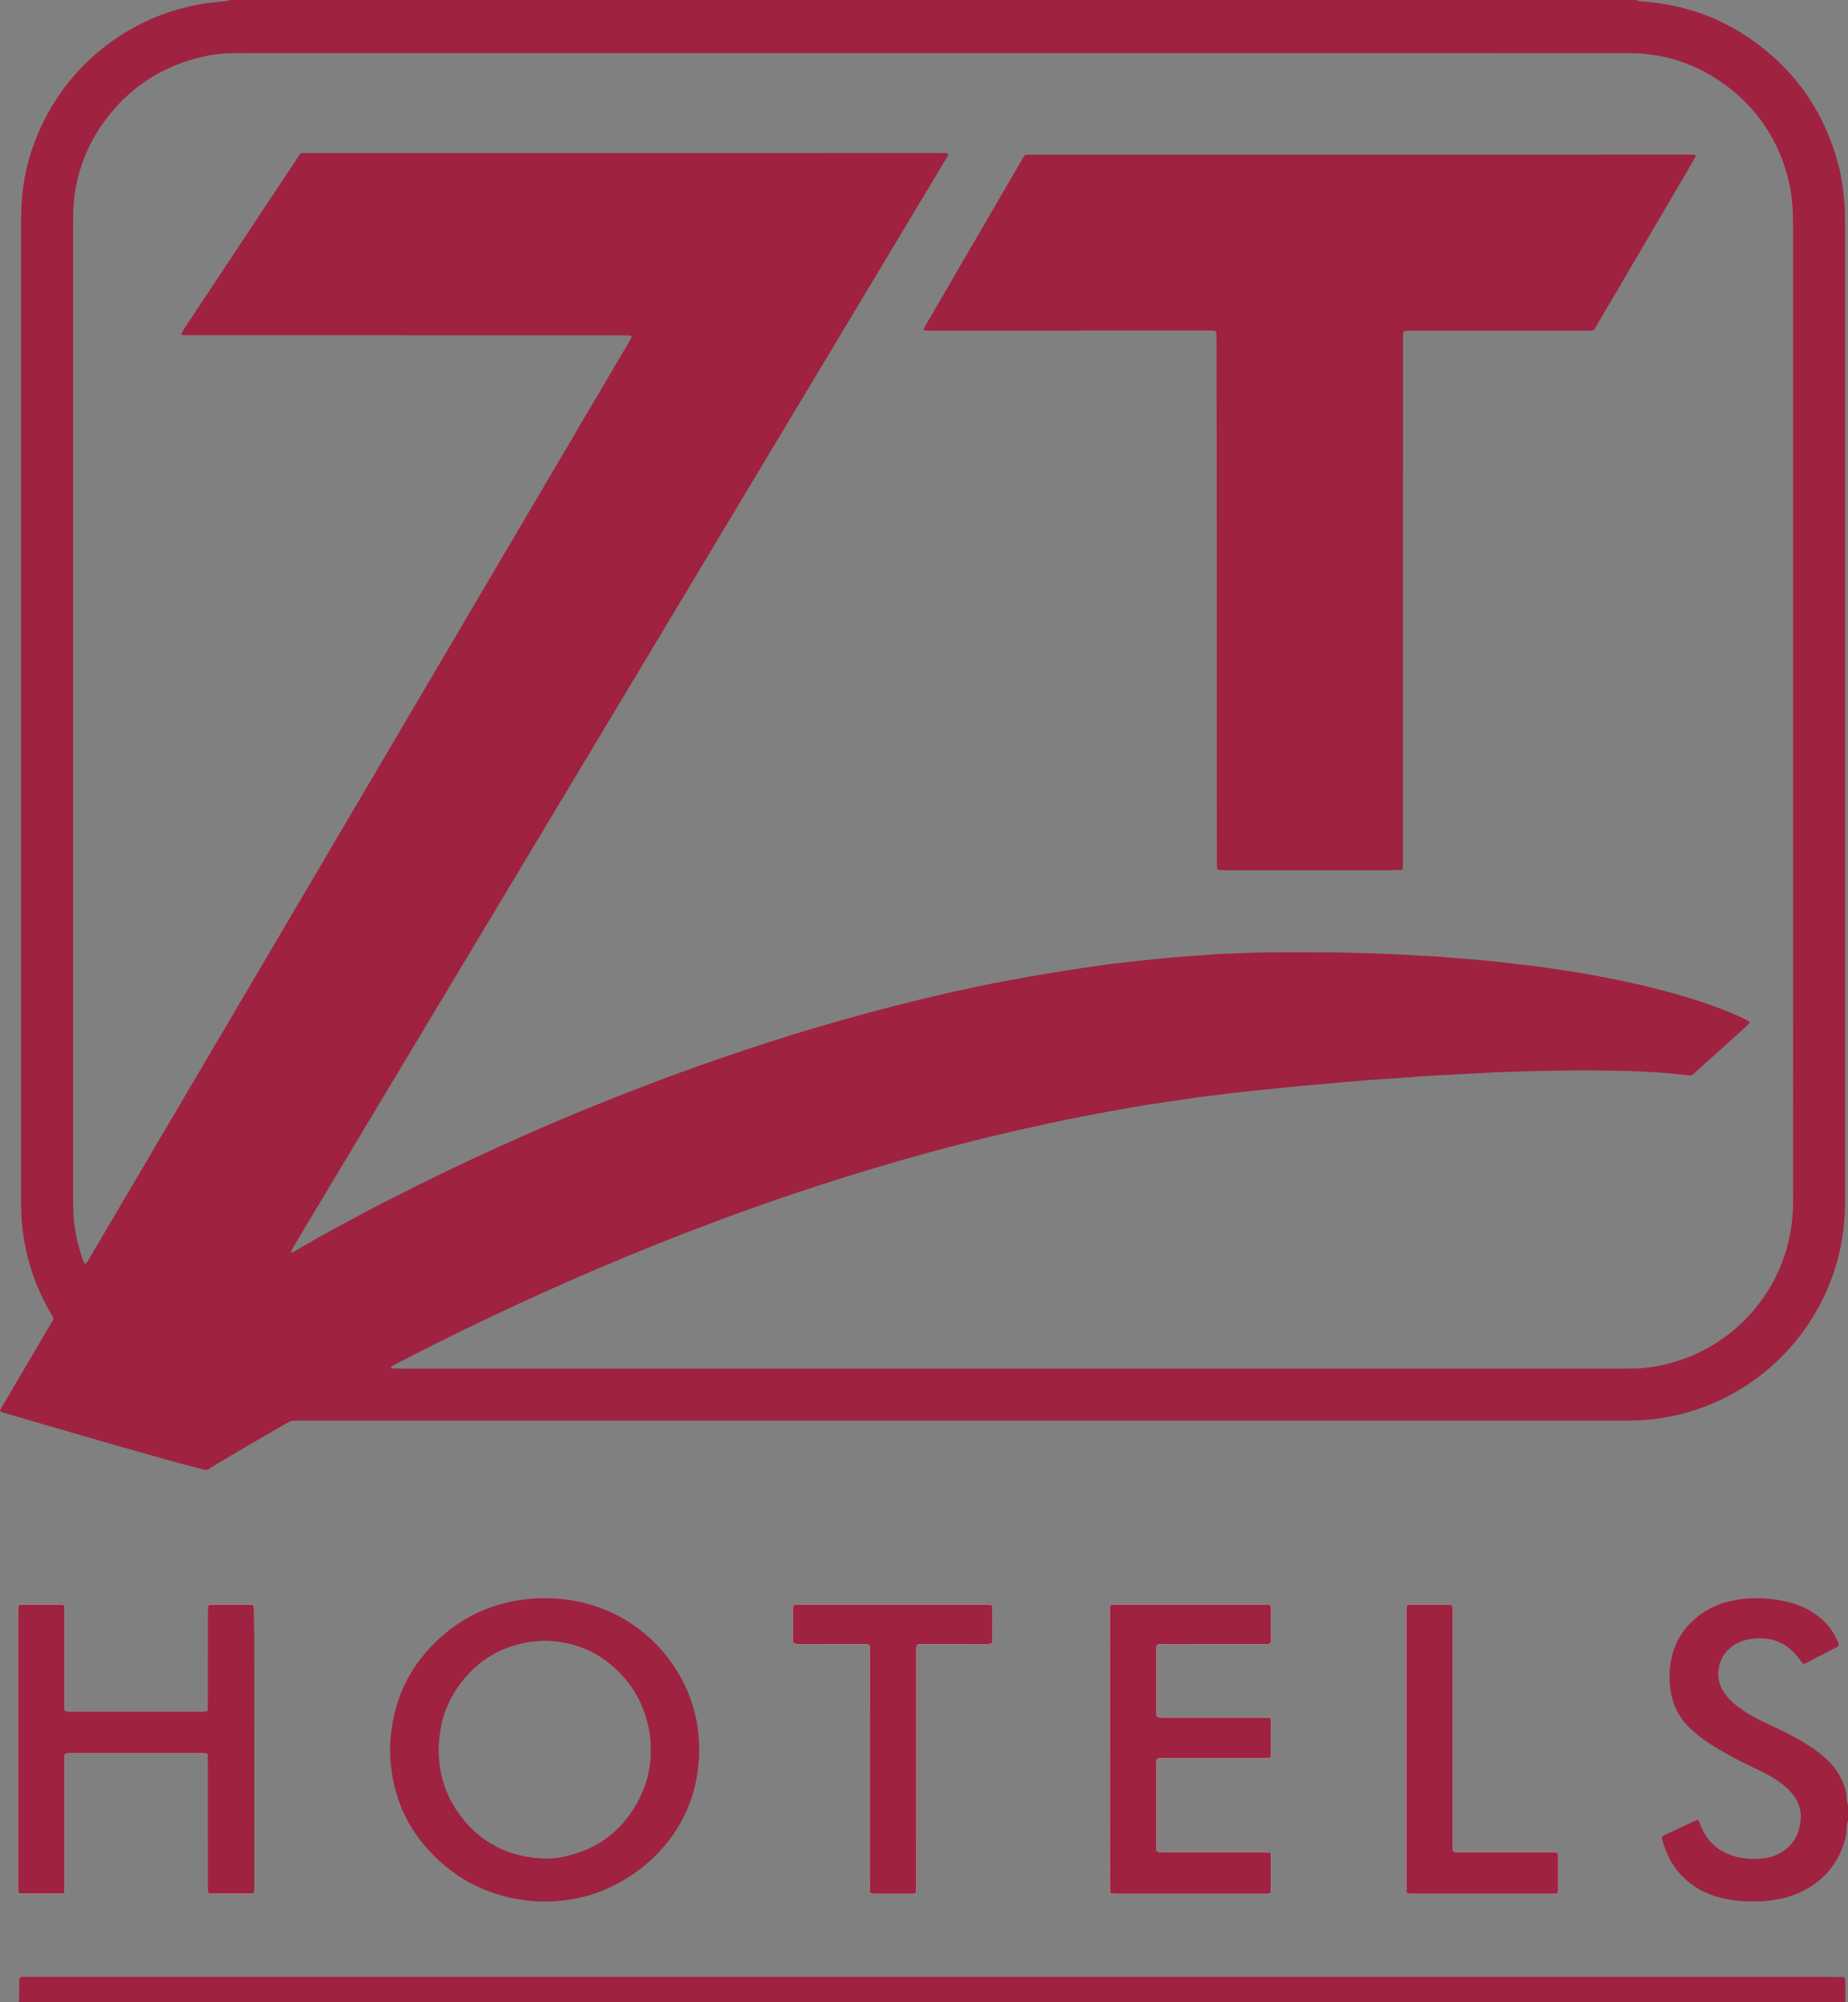 <?xml version="1.0" encoding="utf-8"?>
<!-- Generator: Adobe Illustrator 12.0.0, SVG Export Plug-In . SVG Version: 6.00 Build 51448)  -->
<!DOCTYPE svg PUBLIC "-//W3C//DTD SVG 1.0//EN" "http://www.w3.org/TR/2001/REC-SVG-20010904/DTD/svg10.dtd">
<svg  version="1.0" id="Layer_1" xmlns="http://www.w3.org/2000/svg" xmlns:xlink="http://www.w3.org/1999/xlink" width="359.247" height="389.062"
	 viewBox="0 0 359.247 389.062" style="overflow:visible;enable-background:new 0 0 359.247 389.062;" xml:space="preserve">
<rect x="0" y="0" width="359.247" height="389.062" fill="#808080" stroke="none"/>
<path style="fill:#FFFFFF;" d="M3.506,339.79c0,8.761,0,17.522,0,26.283c0,0.414,0.001,0.827,0.01,1.24
	c0.003,0.122,0.017,0.252,0.063,0.362c0.045,0.109,0.123,0.22,0.266,0.228c0.288,0.016,0.576,0.041,0.864,0.042
	c2.025,0.003,4.05,0.011,6.075-0.001c2.012-0.013,1.75,0.242,1.752-1.802c0.01-7.894,0.004-15.786,0.005-23.68
	c0-0.454,0.011-0.909,0.027-1.363c0.008-0.221,0.175-0.4,0.381-0.41c0.371-0.021,0.742-0.037,1.113-0.037
	c8.266-0.002,16.531-0.002,24.796-0.001c1.636,0,1.529-0.098,1.53,1.561c0.002,5.248,0.001,10.497,0.001,15.745
	c0,2.852-0.001,5.703,0,8.555c0.001,0.33,0.007,0.661,0.019,0.991c0.008,0.229,0.166,0.399,0.372,0.415
	c0.164,0.012,0.329,0.026,0.494,0.026c2.438,0.002,4.876,0.002,7.314,0c0.165,0,0.33-0.019,0.494-0.032
	c0.159-0.013,0.32-0.16,0.328-0.315c0.02-0.411,0.043-0.823,0.043-1.235c-0.001-4.629-0.008-9.257-0.01-13.887
	c-0.006-11.818-0.01-23.638-0.017-35.457c-0.001-1.363-0.014-2.728-0.034-4.091c-0.004-0.285-0.044-0.573-0.106-0.852
	c-0.022-0.098-0.146-0.212-0.249-0.246c-0.152-0.051-0.325-0.051-0.49-0.051c-2.438-0.003-4.876-0.003-7.314-0.001
	c-0.164,0-0.329,0.021-0.493,0.039c-0.154,0.015-0.308,0.169-0.315,0.328c-0.017,0.411-0.035,0.823-0.035,1.236
	c-0.002,5.786-0.001,11.571-0.002,17.357c0,0.413-0.002,0.826-0.016,1.239c-0.013,0.36-0.184,0.54-0.523,0.556
	c-0.331,0.014-0.661,0.018-0.992,0.018c-8.265,0-16.53,0.001-24.795,0c-1.632,0-1.521,0.091-1.521-1.57
	c-0.002-5.827-0.001-11.654-0.001-17.481c0-0.372,0-0.744-0.01-1.116c-0.003-0.122-0.021-0.249-0.063-0.362
	c-0.025-0.069-0.101-0.153-0.167-0.167c-0.2-0.043-0.407-0.074-0.611-0.074c-2.438-0.005-4.877-0.004-7.315-0.002
	c-0.164,0-0.328,0.023-0.492,0.042c-0.137,0.014-0.319,0.188-0.326,0.329c-0.021,0.451-0.048,0.905-0.048,1.358
	C3.505,322.268,3.506,331.029,3.506,339.79"/>
<path style="fill:#FFFFFF;" d="M215.754,339.973v14.005c0,4.131-0.001,8.262,0.002,12.394c0,0.411,0.02,0.824,0.035,1.236
	c0.007,0.157,0.163,0.321,0.314,0.328c0.453,0.02,0.906,0.042,1.359,0.042c9.295,0.003,18.59,0.002,27.885,0.002
	c0.331,0,0.661,0,0.992-0.005c0.123-0.002,0.246-0.018,0.369-0.031c0.161-0.016,0.32-0.161,0.333-0.313
	c0.018-0.205,0.038-0.411,0.039-0.617c0.002-2.065,0.002-4.131,0-6.196c0-0.165-0.01-0.33-0.022-0.495
	c-0.015-0.198-0.202-0.401-0.396-0.41c-0.412-0.018-0.824-0.031-1.237-0.031c-6.278-0.002-12.559-0.001-18.838-0.002
	c-0.413,0-0.826-0.002-1.239-0.017c-0.364-0.012-0.525-0.173-0.544-0.524c-0.01-0.206-0.014-0.413-0.014-0.619
	c-0.001-5.33-0.001-10.659,0.001-15.988c0-0.247,0.024-0.494,0.042-0.74c0.011-0.146,0.175-0.314,0.322-0.321
	c0.453-0.021,0.905-0.046,1.358-0.046c6.238-0.003,12.477-0.002,18.714-0.002c0.413,0,0.827-0.001,1.239-0.013
	c0.122-0.004,0.248-0.029,0.361-0.075c0.068-0.027,0.153-0.102,0.168-0.169c0.045-0.198,0.082-0.405,0.082-0.608
	c0.006-2.024,0.004-4.049,0.004-6.073c0-0.124-0.003-0.248-0.009-0.371c-0.018-0.372-0.169-0.546-0.515-0.56
	c-0.412-0.018-0.824-0.023-1.237-0.023c-6.238-0.001-12.477,0-18.714-0.001c-0.413-0.001-0.827,0-1.239-0.021
	c-0.399-0.022-0.54-0.19-0.561-0.522c-0.017-0.289-0.018-0.578-0.019-0.867c-0.001-3.801-0.001-7.602,0.001-11.401
	c0-0.33,0.01-0.661,0.024-0.991c0.01-0.216,0.174-0.395,0.389-0.406c0.453-0.025,0.907-0.049,1.359-0.05
	c6.155-0.003,12.312-0.002,18.467-0.002c0.372,0,0.744,0.002,1.115-0.005c0.164-0.003,0.329-0.021,0.493-0.037
	c0.206-0.023,0.396-0.205,0.412-0.396c0.015-0.164,0.03-0.329,0.03-0.493c0.003-1.941,0.003-3.884,0.001-5.824
	c0-0.165-0.01-0.331-0.022-0.495c-0.015-0.198-0.205-0.402-0.397-0.41c-0.412-0.017-0.825-0.03-1.237-0.031
	c-9.337-0.001-18.673-0.002-28.009,0c-1.81,0-1.662-0.14-1.662,1.676C215.753,322.292,215.754,331.132,215.754,339.973"/>
<path style="fill:#FFFFFF;" d="M169.094,343.689c0,7.477,0,14.954,0,22.432c0,0.413,0.001,0.826,0.009,1.239
	c0.003,0.123,0.015,0.25,0.053,0.365c0.023,0.07,0.097,0.16,0.162,0.174c0.2,0.043,0.407,0.075,0.611,0.075
	c2.438,0.005,4.875,0.004,7.312,0.003c0.165,0,0.33-0.018,0.494-0.027c0.143-0.009,0.328-0.175,0.335-0.314
	c0.021-0.453,0.051-0.906,0.051-1.359c0.003-14.913,0.002-29.826,0.003-44.739c0-0.455-0.003-0.909,0.008-1.363
	c0.012-0.521,0.15-0.669,0.653-0.689c0.412-0.018,0.825-0.018,1.238-0.019c3.636-0.001,7.271,0,10.906-0.001
	c0.372,0,0.744,0.002,1.116-0.008c0.164-0.004,0.326-0.032,0.489-0.054c0.148-0.021,0.319-0.178,0.337-0.317
	c0.027-0.204,0.065-0.408,0.065-0.612c0.005-1.9,0.004-3.802,0.003-5.701c-0.001-0.165-0.015-0.33-0.03-0.494
	c-0.025-0.287-0.197-0.472-0.465-0.481c-0.454-0.015-0.909-0.021-1.362-0.021c-11.236-0.002-22.474-0.001-33.709-0.001
	c-0.744,0-1.487-0.003-2.231,0.002c-0.206,0.001-0.411,0.02-0.617,0.036c-0.149,0.013-0.306,0.172-0.32,0.328
	c-0.019,0.205-0.042,0.41-0.042,0.615c-0.003,1.9-0.003,3.802,0,5.701c0,0.205,0.025,0.411,0.045,0.616
	c0.013,0.147,0.172,0.318,0.32,0.328c0.411,0.027,0.822,0.061,1.233,0.062c3.842,0.006,7.684,0.002,11.526,0.004
	c0.413,0,0.826,0.007,1.239,0.025c0.364,0.018,0.539,0.188,0.55,0.527c0.014,0.412,0.017,0.826,0.017,1.237
	C169.094,328.735,169.094,336.212,169.094,343.689"/>
<path style="fill:#FFFFFF;" d="M273.414,339.89c0,6.36,0,12.721,0,19.082c0,2.478-0.002,4.956,0.003,7.434
	c0,0.411,0.029,0.823,0.054,1.234c0.008,0.144,0.179,0.298,0.337,0.304c0.453,0.016,0.907,0.035,1.36,0.035
	c8.674,0.002,17.347,0.001,26.021,0.001c0.371,0,0.743-0.001,1.114-0.012c0.122-0.005,0.249-0.025,0.362-0.068
	c0.069-0.026,0.151-0.1,0.169-0.167c0.04-0.158,0.061-0.325,0.061-0.488c0.004-2.188,0.007-4.378,0.001-6.566
	c-0.001-0.697-0.093-0.78-0.785-0.794c-0.33-0.008-0.661-0.005-0.991-0.005c-5.658,0-11.316,0-16.975,0
	c-0.372,0-0.744,0.002-1.115-0.011c-0.441-0.014-0.616-0.173-0.631-0.584c-0.015-0.454-0.016-0.908-0.016-1.361
	c-0.001-14.704,0-29.408-0.001-44.111c0-0.413,0.003-0.826-0.005-1.239c-0.004-0.164-0.035-0.326-0.054-0.49
	c-0.017-0.144-0.131-0.213-0.24-0.253c-0.113-0.042-0.243-0.048-0.366-0.048c-2.521-0.003-5.039-0.004-7.559-0.003
	c-0.123,0-0.246,0.021-0.369,0.033c-0.146,0.016-0.315,0.176-0.323,0.327c-0.023,0.453-0.05,0.905-0.05,1.358
	C273.413,322.294,273.414,331.093,273.414,339.89"/>
<path style="fill:#9F2241;" d="M318.084,0c0.283,0.207,0.618,0.213,0.946,0.246c0.78,0.079,1.563,0.147,2.342,0.237
	c7.475,0.861,14.246,3.538,20.259,8.041c7.996,5.988,13.238,13.859,15.749,23.529c0.603,2.322,0.967,4.688,1.144,7.085
	c0.117,1.569,0.147,3.136,0.147,4.707c0,62.982-0.002,125.964,0.007,188.946c0,1.863-0.072,3.721-0.265,5.569
	c-0.322,3.09-0.991,6.112-1.994,9.056c-4.43,12.989-14.89,23.026-28.062,26.919c-2.301,0.681-4.645,1.148-7.031,1.43
	c-1.482,0.176-2.966,0.228-4.452,0.257c-0.619,0.013-1.239,0.003-1.859,0.003c-85.464,0-170.928,0-256.392,0.001
	c-0.495,0-0.991,0.006-1.487,0.003c-0.34-0.002-0.653,0.085-0.947,0.25c-0.324,0.183-0.648,0.365-0.971,0.549
	c-4.668,2.657-9.3,5.374-13.901,8.144c-1.41,0.85-0.988,0.721-2.418,0.372c-2.286-0.555-4.557-1.177-6.824-1.809
	c-10.301-2.872-20.561-5.888-30.828-8.88c-0.317-0.094-0.635-0.186-0.944-0.301c-0.109-0.039-0.194-0.144-0.303-0.228
	c0.133-0.45,0.406-0.818,0.634-1.206c2.22-3.775,4.444-7.548,6.666-11.321c0.818-1.388,1.637-2.775,2.454-4.164
	c0.147-0.249,0.275-0.511,0.439-0.748c0.249-0.359,0.202-0.688-0.035-1.026c-0.118-0.169-0.209-0.357-0.313-0.535
	c-2.038-3.481-3.548-7.176-4.514-11.093c-0.415-1.687-0.723-3.39-0.941-5.113c-0.214-1.686-0.256-3.377-0.288-5.07
	c-0.006-0.331-0.001-0.662-0.001-0.991c0-63.23,0-126.46,0.001-189.69c0-0.826,0.008-1.653,0.035-2.479
	c0.22-6.603,1.955-12.794,5.12-18.58c5.386-9.844,14.46-17.079,25.003-20.191c2.302-0.679,4.64-1.185,7.03-1.431
	c0.781-0.08,1.562-0.157,2.342-0.238C43.959,0.214,44.297,0.217,44.576,0H318.084z M181.392,10.308
	c-44.591,0-89.183,0-133.774,0.001c-0.909,0-1.818,0.015-2.727,0.031c-2.159,0.039-4.282,0.362-6.367,0.898
	c-7.573,1.946-13.691,6.078-18.279,12.406c-3.867,5.334-5.872,11.325-6.021,17.923c-0.013,0.619-0.007,1.239-0.007,1.859
	c-0.001,63.106,0,126.212,0,189.317c0,0.496-0.009,0.993,0.003,1.488c0.03,1.279,0.082,2.556,0.256,3.83
	c0.298,2.179,0.79,4.304,1.525,6.372c0.134,0.378,0.16,0.818,0.537,1.074c0.145,0.101,0.275-0.055,0.822-0.983
	c2.874-4.876,5.747-9.753,8.62-14.63c17.447-29.613,34.893-59.228,52.341-88.842c12.728-21.606,25.458-43.211,38.187-64.816
	c1.888-3.204,3.775-6.407,5.662-9.61c0.168-0.285,0.336-0.57,0.494-0.86c0.215-0.394,0.083-0.59-0.402-0.603
	c-0.247-0.006-0.495-0.005-0.743-0.005c-2.811-0.004-5.621-0.009-8.431-0.01c-13.39-0.005-26.779-0.008-40.169-0.012
	c-12.068-0.004-24.135-0.008-36.202-0.012c-0.29,0-0.579,0.001-0.868-0.004c-0.123-0.003-0.246-0.022-0.369-0.034
	c-0.156-0.015-0.292-0.239-0.214-0.365c0.218-0.351,0.435-0.702,0.664-1.046c7.218-10.88,14.435-21.76,21.659-32.635
	c1.024-1.543,0.588-1.317,2.462-1.317c40.913-0.005,81.826-0.004,122.74-0.004c0.248,0,0.495,0,0.743,0.002
	c0.124,0.001,0.248,0.004,0.372,0.01c0.414,0.019,0.538,0.205,0.347,0.539c-0.268,0.466-0.543,0.927-0.82,1.387
	c-8.035,13.391-16.071,26.781-24.106,40.171c-19.345,32.235-38.689,64.47-58.035,96.704c-12.287,20.475-24.576,40.948-36.864,61.422
	c-2.444,4.073-4.889,8.146-7.33,12.223c-0.189,0.317-0.351,0.65-0.521,0.979c-0.014,0.027,0,0.078,0.015,0.111
	c0.042,0.096,0.116,0.118,0.209,0.07c0.256-0.132,0.516-0.256,0.766-0.398c1.075-0.616,2.143-1.246,3.221-1.856
	c6.654-3.764,13.42-7.315,20.269-10.708c20.382-10.099,41.33-18.835,62.898-26.074c13.124-4.404,26.423-8.187,39.92-11.266
	c3.985-0.91,7.984-1.754,12.003-2.509c3.003-0.564,6.014-1.088,9.029-1.581c3.015-0.493,6.036-0.955,9.063-1.376
	c2.331-0.325,4.674-0.569,7.012-0.841c0.985-0.115,1.972-0.217,2.957-0.315c1.357-0.136,2.712-0.276,4.071-0.391
	c1.482-0.125,2.965-0.227,4.449-0.33c1.854-0.13,3.708-0.297,5.564-0.363c3.552-0.127,7.102-0.328,10.657-0.307
	c2.355,0.013,4.711-0.009,7.066,0.005c2.231,0.014,4.465,0.009,6.693,0.093c3.47,0.132,6.941,0.154,10.406,0.381
	c2.021,0.132,4.043,0.218,6.065,0.326c0.124,0.007,0.247,0.022,0.371,0.031c1.688,0.132,3.377,0.261,5.064,0.395
	c1.318,0.106,2.637,0.199,3.952,0.332c1.932,0.194,3.862,0.407,5.789,0.634c2.256,0.265,4.514,0.52,6.763,0.84
	c2.861,0.409,5.715,0.866,8.562,1.375c4.677,0.837,9.318,1.828,13.914,3.038c3.915,1.032,7.781,2.218,11.56,3.684
	c1.387,0.538,2.758,1.111,4.096,1.762c0.334,0.162,0.657,0.346,0.981,0.526c0.147,0.082,0.188,0.314,0.078,0.424
	c-0.235,0.231-0.47,0.465-0.715,0.686c-3.224,2.905-6.448,5.81-9.672,8.713c-0.185,0.166-0.379,0.321-0.557,0.494
	c-0.194,0.191-0.429,0.238-0.684,0.206c-0.41-0.052-0.816-0.135-1.228-0.171c-1.934-0.17-3.867-0.364-5.805-0.479
	c-2.144-0.129-4.292-0.218-6.44-0.262c-7.77-0.156-15.537-0.029-23.303,0.261c-0.206,0.008-0.413,0.02-0.619,0.03
	c-2.6,0.131-5.2,0.26-7.799,0.395c-1.98,0.103-3.961,0.215-5.94,0.325c-0.124,0.006-0.247,0.021-0.371,0.029
	c-1.772,0.128-3.543,0.257-5.315,0.381c-1.608,0.114-3.216,0.219-4.823,0.334c-0.905,0.065-1.812,0.144-2.717,0.219
	c-1.234,0.103-2.47,0.206-3.705,0.313c-1.398,0.124-2.797,0.256-4.195,0.38c-1.276,0.113-2.554,0.208-3.828,0.332
	c-2.056,0.2-4.107,0.433-6.164,0.625c-2.304,0.215-4.602,0.472-6.899,0.737c-2.585,0.298-5.168,0.614-7.742,0.994
	c-3.022,0.446-6.051,0.861-9.066,1.352c-3.505,0.57-6.999,1.202-10.487,1.873c-5.434,1.045-10.842,2.205-16.231,3.461
	c-10.058,2.345-20.011,5.074-29.876,8.119c-14.65,4.521-29.045,9.75-43.221,15.585c-15.516,6.387-30.711,13.469-45.61,21.187
	c-0.22,0.113-0.443,0.222-0.66,0.342c-0.107,0.06-0.2,0.144-0.304,0.209c-0.091,0.057-0.12,0.129-0.051,0.21
	c0.048,0.056,0.119,0.128,0.182,0.13c0.495,0.021,0.991,0.034,1.486,0.034c79.306,0.001,158.612,0.001,237.917,0.001
	c0.579,0,1.158-0.001,1.736-0.007c2.661-0.028,5.263-0.455,7.818-1.174c8.865-2.494,16.168-8.732,20.133-16.821
	c1.597-3.258,2.608-6.691,3.032-10.288c0.184-1.558,0.255-3.128,0.255-4.701c-0.008-63.023-0.007-126.047-0.006-189.07
	c0-1.364-0.034-2.724-0.139-4.086c-0.143-1.861-0.438-3.693-0.923-5.49c-2.122-7.867-6.572-14.092-13.331-18.625
	c-5.099-3.42-10.751-5.188-16.9-5.324c-0.703-0.016-1.404-0.017-2.107-0.017C270.575,10.308,225.982,10.308,181.392,10.308"/>
<path style="fill:#9F2241;" d="M3.662,389.062c0.027-0.41,0.072-0.821,0.077-1.231c0.012-0.992,0.004-1.984,0.008-2.975
	c0-0.124,0.02-0.247,0.032-0.37c0.016-0.157,0.165-0.313,0.317-0.327c0.164-0.017,0.328-0.035,0.492-0.038
	c0.413-0.006,0.827-0.003,1.24-0.003c116.939,0,233.877,0,350.817,0.001c0.578,0,1.155,0.021,1.733,0.039
	c0.152,0.005,0.31,0.166,0.316,0.32c0.018,0.329,0.034,0.659,0.037,0.988c0.01,1.199,0.013,2.397,0.019,3.596H3.662z"/>
<path style="fill:#9F2241;" d="M359.247,353.85c-0.057,0.109-0.141,0.213-0.162,0.328c-0.046,0.242-0.08,0.491-0.082,0.737
	c-0.021,2.208-0.746,4.217-1.781,6.123c-1.375,2.531-3.373,4.468-5.854,5.913c-1.62,0.942-3.362,1.575-5.19,1.97
	c-1.578,0.341-3.175,0.532-4.793,0.535c-1.57,0.002-3.137-0.016-4.696-0.263c-2.012-0.319-3.956-0.851-5.771-1.786
	c-3.334-1.718-5.685-4.34-7.074-7.815c-0.275-0.688-0.485-1.404-0.7-2.115c-0.148-0.494-0.058-0.674,0.386-0.893
	c0.371-0.183,0.746-0.354,1.12-0.529c1.532-0.72,3.063-1.443,4.599-2.158c0.222-0.103,0.457-0.18,0.692-0.248
	c0.061-0.017,0.166,0.029,0.212,0.081c0.081,0.089,0.146,0.2,0.191,0.313c0.111,0.267,0.201,0.542,0.31,0.809
	c1.305,3.176,3.659,5.131,6.97,5.947c1.784,0.439,3.603,0.492,5.417,0.248c1.452-0.194,2.791-0.729,3.973-1.619
	c1.556-1.174,2.482-2.734,2.854-4.635c0.055-0.284,0.097-0.571,0.137-0.857c0.238-1.71-0.132-3.281-1.087-4.717
	c-0.53-0.798-1.182-1.486-1.902-2.112c-0.971-0.842-2.03-1.563-3.161-2.169c-1.055-0.563-2.136-1.082-3.216-1.597
	c-2.5-1.191-4.943-2.486-7.301-3.939c-1.091-0.673-2.159-1.382-3.16-2.182c-0.58-0.464-1.153-0.941-1.688-1.456
	c-2.029-1.957-3.255-4.34-3.707-7.124c-0.432-2.653-0.282-5.268,0.528-7.836c0.632-2.004,1.691-3.759,3.146-5.273
	c2.305-2.398,5.118-3.873,8.361-4.533c2.362-0.48,4.743-0.583,7.15-0.337c1.984,0.201,3.916,0.583,5.779,1.302
	c1.396,0.54,2.694,1.249,3.864,2.188c1.68,1.348,2.925,3.018,3.735,5.012c0.046,0.113,0.105,0.233,0.105,0.351
	c0,0.113-0.045,0.245-0.113,0.333c-0.072,0.093-0.191,0.157-0.3,0.213c-2.019,1.043-4.038,2.082-6.058,3.121
	c-0.073,0.037-0.153,0.092-0.228,0.087c-0.115-0.007-0.267-0.022-0.333-0.097c-0.193-0.212-0.354-0.455-0.524-0.688
	c-0.462-0.637-0.965-1.238-1.546-1.771c-1.648-1.511-3.586-2.319-5.83-2.377c-1.29-0.034-2.556,0.082-3.786,0.504
	c-1.156,0.396-2.148,1.046-2.986,1.931c-0.878,0.927-1.404,2.033-1.594,3.292c-0.086,0.571-0.17,1.144-0.114,1.728
	c0.1,1.049,0.43,2.013,1.001,2.897c0.496,0.77,1.098,1.446,1.772,2.062c0.858,0.78,1.795,1.457,2.78,2.067
	c1.195,0.741,2.439,1.388,3.712,1.985c1.345,0.633,2.688,1.27,4.021,1.929c1.52,0.75,2.987,1.593,4.408,2.518
	c1.249,0.812,2.444,1.694,3.525,2.725c1.461,1.392,2.545,3.029,3.215,4.936c0.288,0.822,0.521,1.653,0.518,2.536
	c0,0.287,0.043,0.576,0.091,0.86c0.02,0.115,0.108,0.217,0.166,0.325V353.85z"/>
<path style="fill:#9F2241;" d="M135.938,339.681c-0.02,6.652-1.824,12.432-5.626,17.543c-2.652,3.563-5.964,6.387-9.851,8.538
	c-3.067,1.697-6.329,2.831-9.791,3.356c-2.789,0.423-5.592,0.479-8.399,0.134c-8.04-0.989-14.65-4.634-19.852-10.805
	c-3.234-3.836-5.236-8.278-6.118-13.225c-0.438-2.456-0.58-4.931-0.378-7.406c0.693-8.524,4.419-15.462,11.075-20.815
	c3.876-3.116,8.296-5.073,13.184-5.957c2.198-0.396,4.422-0.578,6.66-0.508c13.689,0.437,22.943,8.955,26.821,18.106
	c0.94,2.216,1.583,4.511,1.943,6.894C135.829,337.013,135.873,338.496,135.938,339.681 M126.512,339.946
	c-0.044-0.825-0.044-1.655-0.14-2.474c-0.266-2.272-0.896-4.445-1.834-6.534c-1.24-2.764-3.061-5.09-5.316-7.084
	c-3.261-2.885-7.09-4.503-11.405-4.946c-1.603-0.165-3.214-0.117-4.82,0.128c-2.017,0.308-3.945,0.874-5.797,1.725
	c-4.819,2.212-9.661,7.259-11.248,13.75c-0.285,1.165-0.446,2.348-0.582,3.541c-0.198,1.743-0.093,3.473,0.146,5.19
	c0.398,2.857,1.352,5.53,2.904,7.974c2.487,3.916,5.793,6.862,10.173,8.52c1.511,0.572,3.069,0.95,4.675,1.17
	c2.11,0.288,4.214,0.291,6.29-0.14c6.8-1.409,11.74-5.28,14.825-11.477C125.84,346.363,126.561,343.236,126.512,339.946"/>
<path style="fill:#9F2241;" d="M3.506,339.79c0-8.761-0.001-17.522,0.002-26.283c0-0.453,0.027-0.907,0.048-1.358
	c0.007-0.141,0.189-0.315,0.326-0.329c0.164-0.019,0.328-0.042,0.492-0.042c2.438-0.002,4.877-0.003,7.315,0.002
	c0.204,0,0.411,0.031,0.611,0.074c0.066,0.014,0.142,0.098,0.167,0.167c0.042,0.113,0.06,0.24,0.063,0.362
	c0.01,0.372,0.01,0.744,0.01,1.116c0,5.827-0.001,11.654,0.001,17.481c0,1.661-0.111,1.57,1.521,1.57c8.265,0.001,16.53,0,24.795,0
	c0.331,0,0.661-0.004,0.992-0.018c0.339-0.016,0.51-0.195,0.523-0.556c0.014-0.413,0.016-0.826,0.016-1.239
	c0.001-5.786,0-11.571,0.002-17.357c0-0.413,0.018-0.825,0.035-1.236c0.007-0.159,0.161-0.313,0.315-0.328
	c0.164-0.018,0.329-0.039,0.493-0.039c2.438-0.002,4.876-0.002,7.314,0.001c0.165,0,0.338,0,0.49,0.051
	c0.103,0.034,0.227,0.148,0.249,0.246c0.062,0.278,0.102,0.566,0.106,0.852c0.02,1.363,0.033,2.728,0.034,4.091
	c0.007,11.819,0.011,23.639,0.017,35.457c0.002,4.63,0.009,9.258,0.01,13.887c0,0.412-0.023,0.824-0.043,1.235
	c-0.008,0.155-0.169,0.303-0.328,0.315c-0.164,0.014-0.329,0.032-0.494,0.032c-2.438,0.002-4.876,0.002-7.314,0
	c-0.165,0-0.33-0.015-0.494-0.026c-0.206-0.016-0.364-0.187-0.372-0.415c-0.012-0.33-0.018-0.661-0.019-0.991
	c-0.001-2.852,0-5.703,0-8.555c0-5.248,0.001-10.497-0.001-15.745c-0.001-1.658,0.106-1.561-1.53-1.561
	c-8.265-0.001-16.53-0.001-24.796,0.001c-0.371,0-0.742,0.017-1.113,0.037c-0.206,0.01-0.373,0.189-0.381,0.41
	c-0.016,0.454-0.027,0.909-0.027,1.363c-0.001,7.894,0.005,15.786-0.005,23.68c-0.002,2.044,0.26,1.789-1.752,1.802
	c-2.025,0.012-4.05,0.004-6.075,0.001c-0.288-0.001-0.576-0.026-0.864-0.042c-0.143-0.008-0.221-0.118-0.266-0.228
	c-0.046-0.11-0.06-0.24-0.063-0.362c-0.009-0.413-0.01-0.826-0.01-1.24C3.506,357.313,3.506,348.551,3.506,339.79"/>
<path style="fill:#9F2241;" d="M215.754,339.973c0-8.841-0.001-17.681,0.001-26.522c0-1.815-0.147-1.676,1.662-1.676
	c9.336-0.002,18.672-0.001,28.009,0c0.412,0.001,0.825,0.015,1.237,0.031c0.192,0.008,0.383,0.212,0.397,0.41
	c0.013,0.164,0.022,0.33,0.022,0.495c0.002,1.94,0.002,3.883-0.001,5.824c0,0.164-0.016,0.329-0.03,0.493
	c-0.016,0.19-0.206,0.372-0.412,0.396c-0.164,0.017-0.329,0.034-0.493,0.037c-0.371,0.007-0.743,0.005-1.115,0.005
	c-6.155,0-12.312-0.001-18.467,0.002c-0.452,0.001-0.906,0.024-1.359,0.05c-0.215,0.012-0.379,0.19-0.389,0.406
	c-0.015,0.33-0.024,0.661-0.024,0.991c-0.002,3.8-0.002,7.601-0.001,11.401c0.001,0.289,0.002,0.578,0.019,0.867
	c0.021,0.332,0.161,0.5,0.561,0.522c0.412,0.021,0.826,0.021,1.239,0.021c6.237,0.001,12.476,0,18.714,0.001
	c0.413,0,0.825,0.006,1.237,0.023c0.346,0.014,0.497,0.188,0.515,0.56c0.006,0.123,0.009,0.247,0.009,0.371
	c0,2.024,0.002,4.049-0.004,6.073c0,0.203-0.037,0.41-0.082,0.608c-0.015,0.067-0.1,0.142-0.168,0.169
	c-0.113,0.046-0.239,0.071-0.361,0.075c-0.412,0.012-0.826,0.013-1.239,0.013c-6.237,0-12.476-0.001-18.714,0.002
	c-0.453,0-0.905,0.025-1.358,0.046c-0.147,0.007-0.312,0.176-0.322,0.321c-0.018,0.246-0.042,0.493-0.042,0.74
	c-0.002,5.329-0.002,10.658-0.001,15.988c0,0.206,0.004,0.413,0.014,0.619c0.019,0.352,0.18,0.513,0.544,0.524
	c0.413,0.015,0.826,0.017,1.239,0.017c6.279,0.001,12.56,0,18.838,0.002c0.413,0,0.825,0.014,1.237,0.031
	c0.194,0.009,0.382,0.212,0.396,0.41c0.013,0.165,0.022,0.33,0.022,0.495c0.002,2.065,0.002,4.131,0,6.196
	c-0.001,0.206-0.021,0.412-0.039,0.617c-0.013,0.151-0.172,0.297-0.333,0.313c-0.123,0.014-0.246,0.029-0.369,0.031
	c-0.331,0.005-0.661,0.005-0.992,0.005c-9.295,0-18.59,0.001-27.885-0.002c-0.453,0-0.906-0.022-1.359-0.042
	c-0.151-0.007-0.308-0.171-0.314-0.328c-0.016-0.412-0.035-0.825-0.035-1.236c-0.003-4.132-0.002-8.263-0.002-12.394V339.973z"/>
<path style="fill:#9F2241;" d="M169.094,343.689c0-7.478,0-14.954-0.001-22.433c0-0.411-0.003-0.825-0.017-1.237
	c-0.011-0.339-0.186-0.51-0.55-0.527c-0.413-0.019-0.826-0.025-1.239-0.025c-3.842-0.002-7.684,0.002-11.526-0.004
	c-0.411-0.001-0.822-0.034-1.233-0.062c-0.148-0.01-0.307-0.181-0.32-0.328c-0.02-0.205-0.045-0.411-0.045-0.616
	c-0.003-1.899-0.003-3.801,0-5.701c0-0.205,0.023-0.41,0.042-0.615c0.014-0.156,0.171-0.315,0.32-0.328
	c0.206-0.017,0.411-0.035,0.617-0.036c0.744-0.005,1.487-0.002,2.231-0.002c11.236,0,22.473-0.001,33.709,0.001
	c0.453,0,0.908,0.007,1.362,0.021c0.268,0.01,0.439,0.194,0.465,0.481c0.016,0.164,0.029,0.329,0.03,0.494
	c0.001,1.899,0.002,3.801-0.003,5.701c0,0.204-0.038,0.408-0.065,0.612c-0.018,0.14-0.188,0.297-0.337,0.317
	c-0.163,0.021-0.325,0.05-0.489,0.054c-0.372,0.01-0.744,0.008-1.116,0.008c-3.635,0.001-7.27,0-10.906,0.001
	c-0.413,0.001-0.826,0.001-1.238,0.019c-0.503,0.021-0.641,0.168-0.653,0.689c-0.011,0.454-0.008,0.908-0.008,1.363
	c-0.001,14.913,0,29.826-0.003,44.739c0,0.453-0.03,0.906-0.051,1.359c-0.007,0.14-0.192,0.306-0.335,0.314
	c-0.164,0.01-0.329,0.027-0.494,0.027c-2.437,0.001-4.874,0.002-7.312-0.003c-0.204,0-0.411-0.032-0.611-0.075
	c-0.065-0.014-0.139-0.104-0.162-0.174c-0.038-0.115-0.05-0.242-0.053-0.365c-0.008-0.413-0.009-0.826-0.009-1.239
	C169.094,358.644,169.094,351.166,169.094,343.689"/>
<path style="fill:#9F2241;" d="M273.414,339.89c0-8.797-0.001-17.596,0.002-26.393c0-0.453,0.026-0.905,0.05-1.358
	c0.008-0.151,0.178-0.312,0.323-0.327c0.123-0.013,0.246-0.033,0.369-0.033c2.52-0.001,5.038,0,7.559,0.003
	c0.123,0,0.253,0.006,0.366,0.048c0.109,0.04,0.224,0.109,0.24,0.253c0.019,0.164,0.05,0.326,0.054,0.49
	c0.008,0.413,0.005,0.826,0.005,1.239c0.001,14.703,0,29.407,0.001,44.111c0,0.453,0.001,0.907,0.016,1.361
	c0.015,0.411,0.189,0.57,0.631,0.584c0.371,0.013,0.743,0.011,1.115,0.011c5.658,0,11.316,0,16.975,0
	c0.33,0,0.661-0.003,0.991,0.005c0.692,0.014,0.784,0.097,0.785,0.794c0.006,2.188,0.003,4.378-0.001,6.566
	c0,0.163-0.021,0.33-0.061,0.488c-0.018,0.067-0.1,0.141-0.169,0.167c-0.113,0.043-0.24,0.063-0.362,0.068
	c-0.371,0.011-0.743,0.012-1.114,0.012c-8.674,0-17.347,0.001-26.021-0.001c-0.453,0-0.907-0.02-1.36-0.035
	c-0.158-0.006-0.329-0.16-0.337-0.304c-0.024-0.411-0.054-0.823-0.054-1.234c-0.005-2.478-0.003-4.956-0.003-7.434
	C273.414,352.61,273.414,346.25,273.414,339.89"/>
<path style="fill:#9F2241;" d="M264.531,30.042c9.131,0,18.263,0.001,27.394,0c12.065-0.002,24.131-0.007,36.195-0.008
	c0.453,0,0.906,0.026,1.359,0.043c0.105,0.004,0.197,0.184,0.145,0.286c-0.171,0.328-0.336,0.661-0.522,0.98
	c-2.609,4.455-5.223,8.908-7.834,13.362c-3.596,6.127-7.187,12.257-10.786,18.382c-0.774,1.317-0.473,1.153-2.016,1.154
	c-11.32,0.006-22.642,0.003-33.963,0.006c-0.453,0-0.905,0.029-1.358,0.053c-0.139,0.007-0.315,0.186-0.335,0.323
	c-0.025,0.162-0.057,0.326-0.06,0.489c-0.009,0.496-0.008,0.992-0.008,1.488c0,33.509,0,67.018-0.002,100.528
	c0,0.535-0.031,1.071-0.055,1.606c-0.008,0.147-0.182,0.304-0.334,0.309c-0.453,0.015-0.907,0.033-1.361,0.033
	c-9.049,0.002-18.098,0.001-27.146,0.001c-1.941,0-3.884,0.003-5.825-0.001c-0.371-0.001-0.742-0.022-1.113-0.04
	c-0.149-0.007-0.297-0.171-0.312-0.329c-0.011-0.123-0.026-0.246-0.028-0.369c-0.005-0.289-0.004-0.579-0.005-0.868
	c-0.003-4.462-0.008-8.925-0.01-13.387c-0.004-10.908-0.006-21.816-0.011-32.724c-0.005-12.065-0.012-24.13-0.02-36.195
	c-0.005-6.487-0.015-12.974-0.025-19.461c0-0.37-0.03-0.741-0.053-1.111c-0.01-0.143-0.185-0.317-0.324-0.329
	c-0.287-0.023-0.575-0.051-0.863-0.051c-1.486-0.002-2.975,0.007-4.462,0.008c-10.123,0.004-20.246,0.007-30.369,0.012
	c-6.445,0.003-12.892,0.009-19.336,0.01c-0.453,0-0.905-0.033-1.358-0.055c-0.1-0.005-0.194-0.19-0.145-0.285
	c0.171-0.33,0.336-0.663,0.522-0.983c2.47-4.249,4.943-8.497,7.415-12.745c3.657-6.282,7.313-12.566,10.974-18.846
	c0.863-1.479,0.513-1.261,2.199-1.263c11.032-0.01,22.063-0.011,33.096-0.013c10.247-0.002,20.494-0.001,30.741-0.001V30.042z"/>
</svg>
